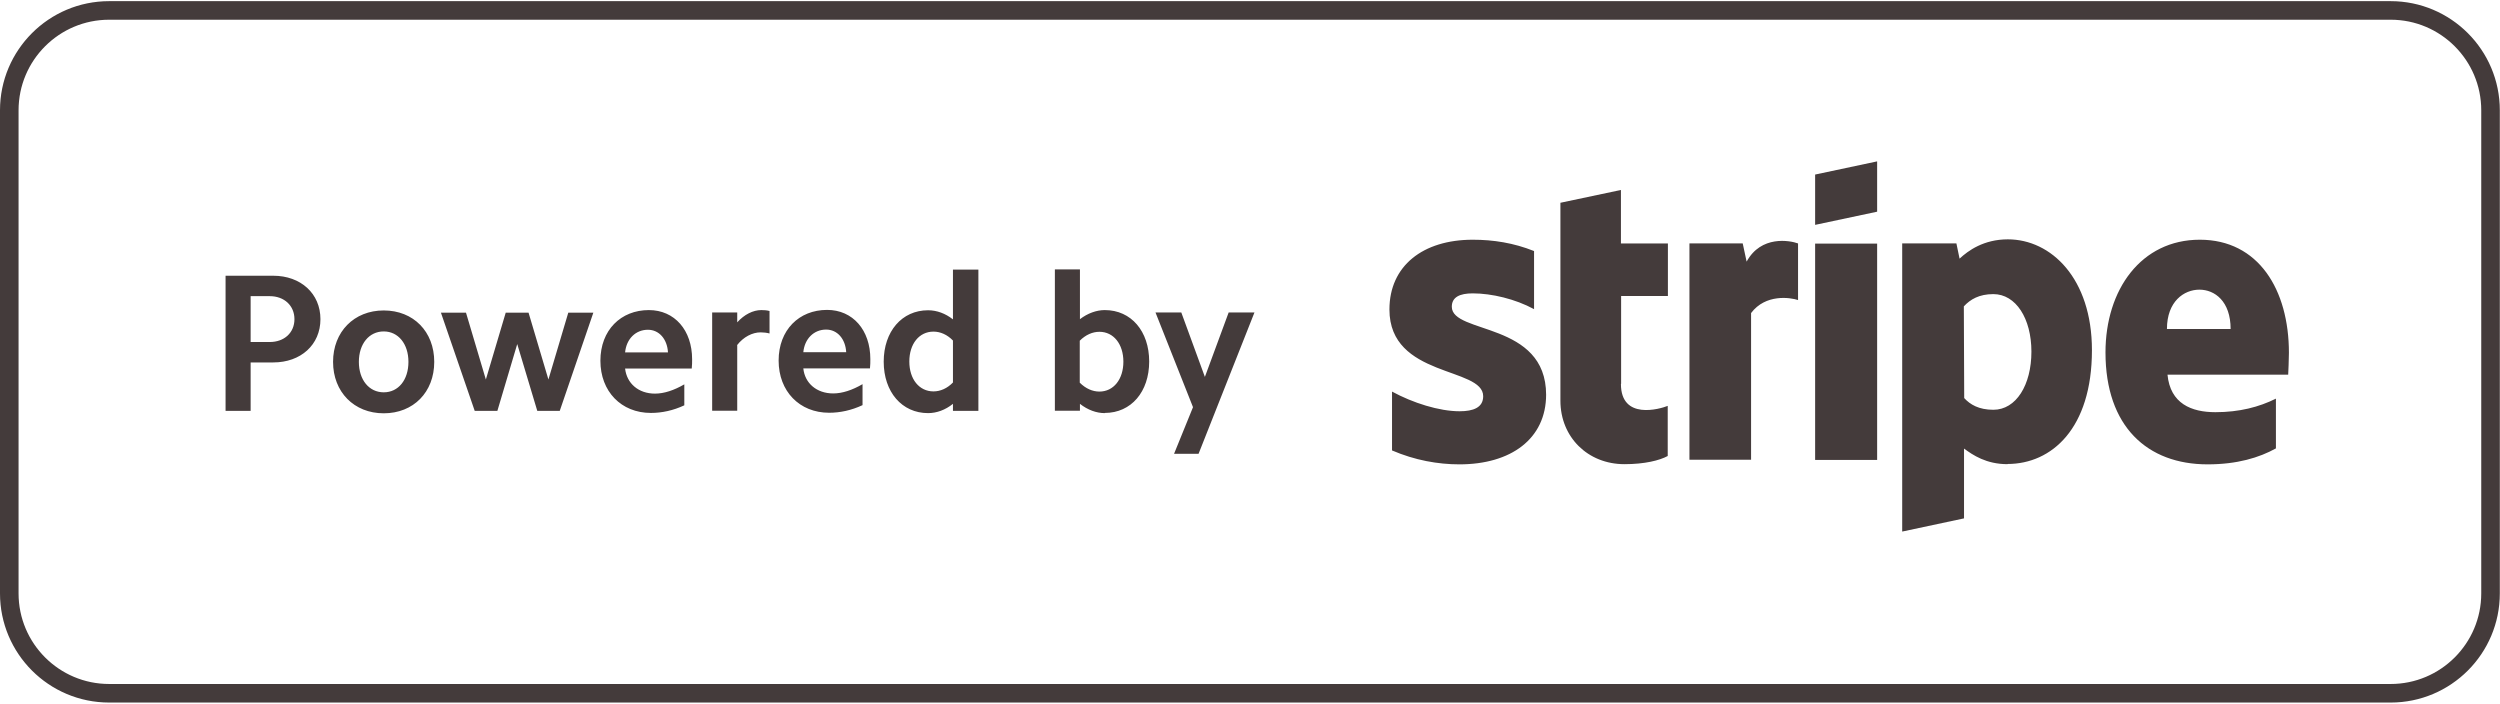 <?xml version="1.0" encoding="UTF-8"?>
<svg xmlns="http://www.w3.org/2000/svg" width="135" height="38" viewBox="0 0 134.66 37.78">
  <defs>
    <style>
      .cls-1 {
        fill: none;
        stroke: #443b3b;
        stroke-miterlimit: 10;
      }

      .cls-1, .cls-2 {
        fill-rule: evenodd;
      }

      .cls-2 {
        fill: #443b3b;
      }
    </style>
  </defs>
  <g id="Layer_1" data-name="Layer 1"/>
  <g id="Layer_2" data-name="Layer 2">
    <g id="Layer_1-2" data-name="Layer 1">
      <g>
        <path class="cls-1" d="M5.88,.5h122.89c2.97,0,5.38,2.41,5.38,5.38V31.9c0,2.97-2.41,5.38-5.38,5.38H5.88c-2.97,0-5.38-2.41-5.38-5.38V5.88C.5,2.91,2.91,.5,5.88,.5Z"/>
        <path class="cls-2" d="M64.55,24.38h-1.31l1.02-2.51-2.02-5.1h1.39l1.27,3.47,1.28-3.47h1.39l-3.01,7.61Zm-5.04-2.19c-.45,0-.92-.17-1.34-.5v.37h-1.35v-7.61h1.35v2.68c.42-.32,.89-.49,1.34-.49,1.42,0,2.39,1.14,2.39,2.77s-.97,2.77-2.39,2.77Zm-.29-4.38c-.37,0-.74,.16-1.06,.48v2.26c.32,.32,.69,.48,1.06,.48,.76,0,1.29-.66,1.29-1.61s-.53-1.61-1.29-1.61h0Zm-7.89,3.88c-.41,.33-.88,.5-1.34,.5-1.41,0-2.39-1.14-2.39-2.77s.98-2.77,2.39-2.77c.47,0,.93,.17,1.34,.49v-2.68h1.37v7.61h-1.37v-.37Zm0-3.41c-.31-.32-.68-.48-1.05-.48-.77,0-1.3,.66-1.3,1.61s.53,1.61,1.3,1.61c.37,0,.74-.16,1.05-.48v-2.26Zm-8.06,1.5c.08,.8,.72,1.35,1.61,1.35,.49,0,1.03-.18,1.58-.5v1.13c-.6,.28-1.21,.41-1.8,.41-1.6,0-2.72-1.16-2.72-2.81s1.1-2.73,2.61-2.73c1.39,0,2.33,1.09,2.33,2.65,0,.15,0,.32-.02,.5h-3.59Zm1.23-2.09c-.66,0-1.16,.49-1.23,1.22h2.31c-.04-.72-.48-1.22-1.08-1.22Zm-4.79,.84v3.53h-1.35v-5.29h1.35v.53c.38-.42,.85-.66,1.3-.66,.15,0,.3,.01,.44,.05v1.21c-.15-.04-.32-.06-.48-.06-.44,0-.92,.24-1.27,.69Zm-6.04,1.26c.09,.8,.72,1.35,1.61,1.35,.49,0,1.03-.18,1.58-.5v1.13c-.6,.28-1.21,.41-1.8,.41-1.6,0-2.72-1.16-2.72-2.81s1.1-2.73,2.61-2.73c1.39,0,2.33,1.09,2.33,2.65,0,.15,0,.32-.02,.5h-3.59Zm1.23-2.09c-.66,0-1.16,.49-1.23,1.22h2.31c-.04-.72-.48-1.22-1.08-1.22Zm-5.96,4.37l-1.08-3.6-1.07,3.6h-1.22l-1.82-5.29h1.35l1.07,3.6,1.07-3.6h1.23l1.07,3.6,1.07-3.6h1.35l-1.81,5.29h-1.22Zm-8.27,.13c-1.6,0-2.73-1.15-2.73-2.77s1.13-2.77,2.73-2.77,2.72,1.14,2.72,2.77-1.12,2.77-2.72,2.77Zm0-4.41c-.79,0-1.34,.67-1.34,1.64s.55,1.64,1.34,1.64,1.33-.67,1.33-1.64-.55-1.64-1.33-1.64Zm-5.95,1.67h-1.22v2.61h-1.35v-7.28h2.57c1.48,0,2.54,.96,2.54,2.34s-1.06,2.33-2.54,2.33Zm-.19-3.57h-1.03v2.47h1.03c.78,0,1.33-.5,1.33-1.23s-.55-1.24-1.33-1.24Zm108.72,4.23h-6.5c.15,1.56,1.29,2.02,2.58,2.02s2.36-.28,3.26-.73v2.68c-.9,.5-2.09,.86-3.68,.86-3.24,0-5.5-2.03-5.5-6.03,0-3.38,1.92-6.07,5.08-6.07s4.8,2.69,4.8,6.09c0,.32-.03,1.02-.04,1.2h0Zm-4.78-4.58c-.83,0-1.75,.63-1.75,2.12h3.43c0-1.5-.86-2.12-1.68-2.12Zm-10.33,9.4c-1.16,0-1.87-.49-2.35-.84v3.76l-3.33,.71V13.05h2.92l.17,.82c.46-.43,1.3-1.04,2.6-1.04,2.33,0,4.53,2.1,4.53,5.97,0,4.22-2.17,6.13-4.55,6.13h0Zm-.77-9.16c-.76,0-1.24,.28-1.59,.66l.02,4.94c.32,.35,.79,.63,1.57,.63,1.23,0,2.05-1.34,2.05-3.13s-.84-3.1-2.05-3.1h0Zm-9.6-2.72h3.34v11.65h-3.34V13.05Zm0-3.72l3.34-.71v2.71l-3.34,.71v-2.71Zm-3.45,7.47v7.89h-3.32V13.05h2.87l.21,.98c.78-1.43,2.33-1.14,2.77-.98v3.05c-.42-.14-1.75-.34-2.53,.7h0Zm-7.01,3.81c0,1.96,2.1,1.35,2.52,1.18v2.7c-.44,.24-1.25,.44-2.33,.44-1.97,0-3.45-1.45-3.45-3.42V10.86l3.26-.69v2.88h2.53v2.83h-2.52v4.73Zm-4.03,.57c0,2.39-1.9,3.76-4.67,3.76-1.15,0-2.4-.22-3.63-.75v-3.17c1.12,.61,2.54,1.06,3.64,1.06,.74,0,1.27-.2,1.27-.81,0-1.59-5.05-.99-5.05-4.67,0-2.35,1.8-3.76,4.49-3.76,1.1,0,2.2,.17,3.3,.61v3.13c-1.01-.55-2.29-.85-3.3-.85-.7,0-1.13,.2-1.13,.72,0,1.49,5.08,.78,5.08,4.75h0Z"/>
      </g>
    </g>
  </g>
</svg>

